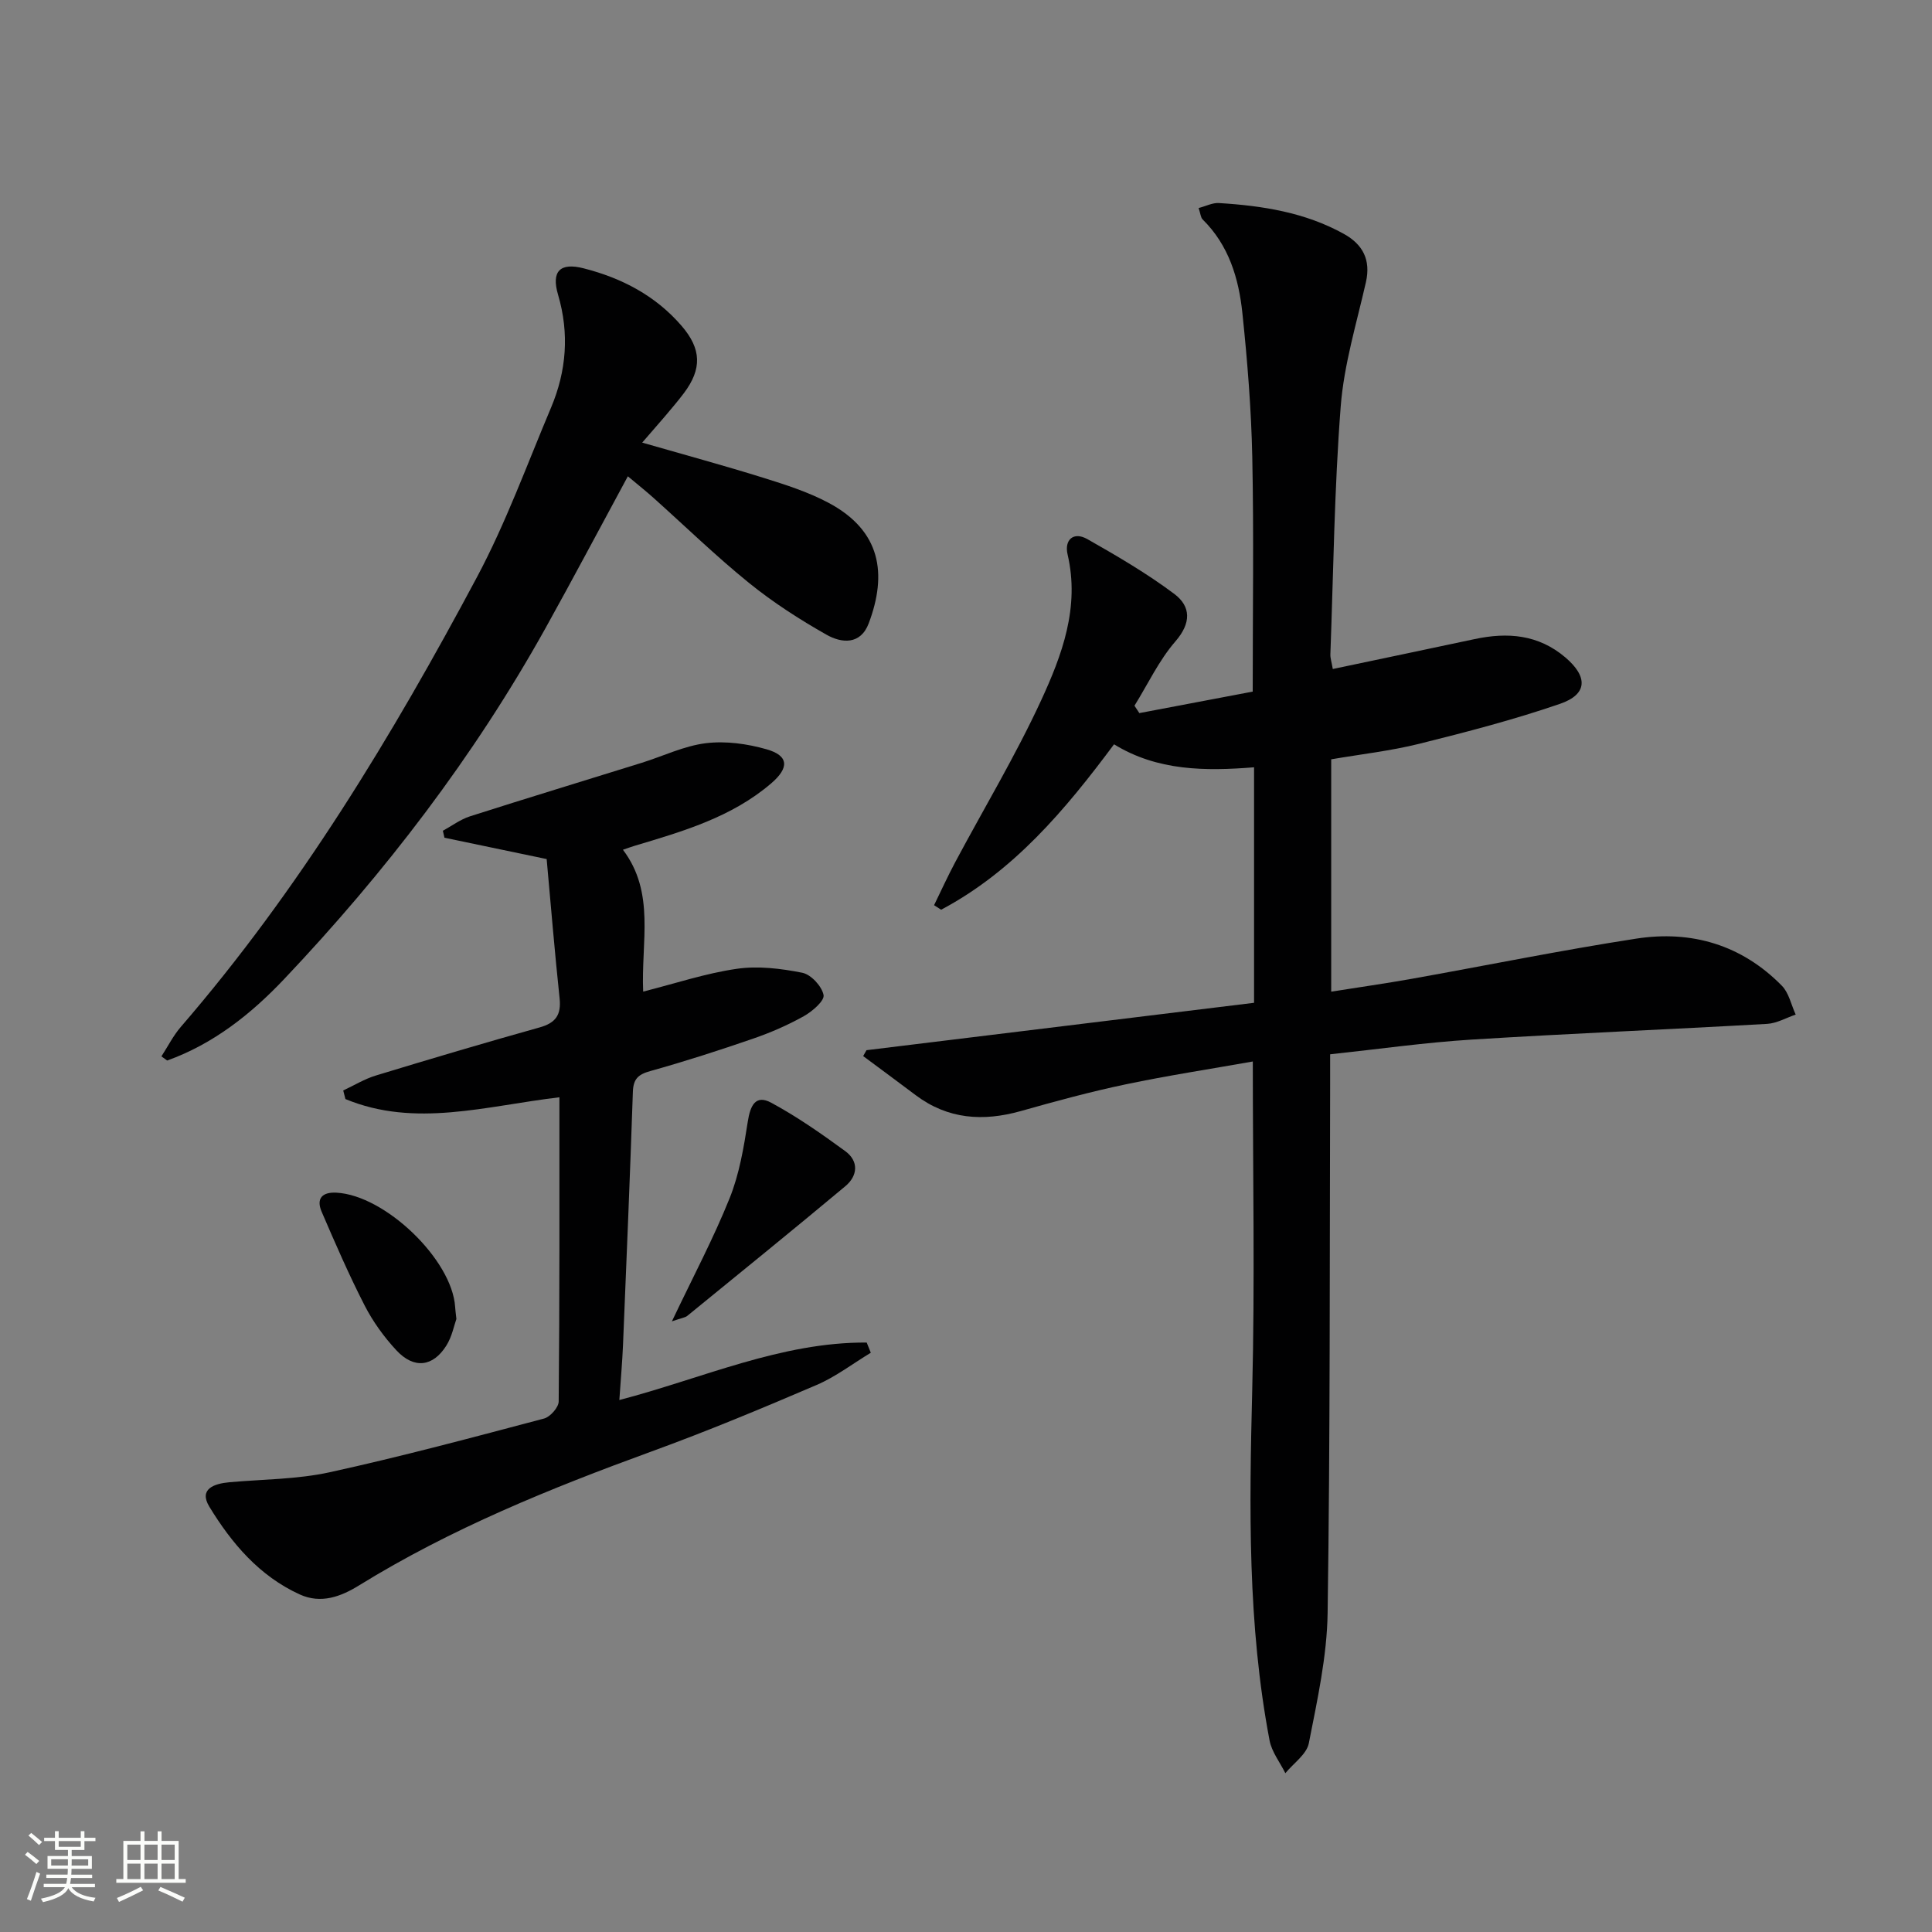 <svg enable-background="new 0 0 400 400" viewBox="0 0 400 400" xmlns="http://www.w3.org/2000/svg"><rect x="0" y="0" width="400" height="400" fill="#808080" stroke="none"/><path d="m5.17 384 .55-.58c.85.61 1.65 1.24 2.4 1.87l-.59.64c-.83-.73-1.62-1.38-2.36-1.93m1.22 9.53-.82-.34c.71-1.76 1.37-3.64 1.98-5.63.24.13.5.25.76.36-.6 1.67-1.24 3.54-1.92 5.61m-.5-13.5.57-.54c.56.44 1.31 1.06 2.26 1.87l-.64.64c-.68-.66-1.41-1.32-2.19-1.97m3.25.46h2.24v-1.36h.77v1.36h4.57v-1.36h.76v1.36h2.28v.69h-2.28v1.84h-2.64v1.26h4.18v2.64h-4.21c0 .45-.02.86-.05 1.21h4.32v.69h-4.38c-.04.34-.1.75-.19 1.22h5.15v.69h-4.82c.87 1.19 2.51 1.92 4.93 2.19-.17.31-.3.57-.37.76-2.77-.49-4.52-1.41-5.26-2.76-.56 1.26-2.3 2.23-5.24 2.9-.12-.24-.26-.48-.43-.72 2.73-.55 4.38-1.34 4.96-2.38h-4.38v-.69h4.65c.1-.38.17-.79.21-1.22h-4.32v-.69h4.4c.03-.34.05-.75.05-1.21h-4.2v-2.64h4.23v-1.26h-2.69v-1.84h-2.24zm1.46 4.46v1.29h3.45c.01-.4.02-.57.01-.53v-.32-.45h-3.46zm1.55-2.59h4.57v-1.19h-4.57zm6.11 2.59h-3.42v.77c-.01.19-.01.37-.02.53h3.44z" fill="#fbfcfa"/><path d="m32.63 379.16h.82v1.98h3.54v7.89h1.46v.78h-14.37v-.78h1.46v-7.89h3.55v-1.98h.82v1.98h2.73v-1.98zm-3.49 11.48.5.73c-1.61.82-3.28 1.63-5 2.41-.13-.27-.28-.55-.44-.82 1.75-.72 3.4-1.49 4.94-2.32m-2.78-5.55h2.73v-3.18h-2.73zm0 3.95h2.73v-3.2h-2.73zm3.54-3.95h2.73v-3.18h-2.73zm0 3.95h2.73v-3.2h-2.73zm7.89 4.68c-1.84-.92-3.51-1.7-5.02-2.32l.45-.73c1.89.8 3.57 1.55 5.04 2.23zm-1.62-11.81h-2.73v3.18h2.73zm-2.73 7.13h2.73v-3.2h-2.73z" fill="#fbfcfa"/><g fill="#010102"><path d="m235.89 147.64c7.92-1.5 15.84-3 23.47-4.45 0-16.65.24-32.62-.09-48.57-.21-9.95-1.01-19.91-2.05-29.82-.75-7.17-2.81-14.03-8.22-19.36-.42-.41-.44-1.21-.84-2.37 1.52-.39 2.89-1.12 4.21-1.03 9 .55 17.84 1.93 25.87 6.39 3.89 2.16 5.61 5.34 4.56 9.99-1.94 8.54-4.55 17.07-5.22 25.73-1.32 17.06-1.51 34.21-2.14 51.33-.03.78.25 1.56.5 3.03 9.95-2.1 19.66-4.12 29.35-6.19 6.83-1.46 13.2-.97 18.8 3.79 4.69 4 4.64 7.64-1.13 9.62-9.54 3.28-19.35 5.83-29.15 8.27-5.92 1.47-12.03 2.15-18.2 3.21v48.1c5.72-.91 11.2-1.68 16.63-2.65 15.52-2.77 30.98-5.93 46.55-8.33 11.45-1.77 21.84 1.31 30.13 9.76 1.46 1.49 1.93 3.96 2.86 5.97-1.96.66-3.9 1.8-5.89 1.92-20.42 1.16-40.86 1.99-61.27 3.26-9.58.6-19.12 1.96-29.23 3.04 0 2.25.01 4.22 0 6.18-.11 36.49.02 72.98-.52 109.46-.13 9.02-2.14 18.07-3.89 26.99-.45 2.3-3.18 4.15-4.86 6.21-1.12-2.26-2.82-4.4-3.27-6.78-4.57-24.01-4.2-48.26-3.59-72.57.56-22.43.12-44.89.12-68-8.85 1.57-17.65 2.91-26.35 4.74-7.29 1.53-14.5 3.49-21.67 5.52-7.82 2.2-15.11 1.72-21.78-3.29-3.61-2.71-7.24-5.4-10.87-8.09.23-.41.46-.81.69-1.22 26.69-3.26 53.39-6.53 80.24-9.81 0-16.67 0-32.42 0-48.76-10.11.81-20.02.76-28.99-4.76-10.19 13.7-20.84 26.31-35.8 34.25-.49-.31-.98-.63-1.46-.94 1.45-2.97 2.82-5.98 4.37-8.89 5.94-11.14 12.47-22 17.76-33.44 4.36-9.44 8.07-19.35 5.51-30.3-.7-3.01 1.22-4.79 4.1-3.16 6.16 3.5 12.33 7.1 17.99 11.34 3.44 2.58 3.57 6 .23 9.84-3.41 3.93-5.69 8.84-8.47 13.31.34.49.67 1.01 1.01 1.53z"/><path d="m115.82 227.18c-15.25 1.8-29.87 6.35-44.3.37-.15-.59-.3-1.19-.46-1.78 2.25-1.05 4.42-2.39 6.77-3.1 11.26-3.43 22.54-6.78 33.88-9.95 3.33-.93 4.51-2.58 4.15-6.02-1.03-9.69-1.82-19.4-2.68-28.84-7.64-1.59-14.4-3.01-21.16-4.42-.11-.48-.22-.96-.33-1.44 1.86-1.01 3.61-2.34 5.59-2.98 11.85-3.79 23.75-7.4 35.62-11.1 4.42-1.38 8.74-3.5 13.26-4.05 4.09-.5 8.54.12 12.54 1.26 4.63 1.32 4.74 3.83.95 7.07-8.2 7.02-18.28 9.93-28.31 12.93-.63.19-1.24.42-2.37.8 6.75 8.9 3.74 19.07 4.19 29.37 6.65-1.68 12.94-3.79 19.39-4.72 4.41-.64 9.14-.06 13.56.82 1.8.36 4.05 2.79 4.4 4.61.23 1.19-2.34 3.4-4.09 4.38-3.31 1.85-6.85 3.39-10.44 4.63-7.05 2.43-14.16 4.73-21.34 6.73-2.52.7-3.52 1.64-3.61 4.3-.59 17.45-1.32 34.9-2.04 52.35-.15 3.63-.48 7.26-.76 11.46 17.26-4.5 33.48-12.01 51.21-11.9.28.7.57 1.41.85 2.11-3.72 2.25-7.24 4.96-11.19 6.66-11.29 4.84-22.64 9.57-34.18 13.77-20.95 7.64-41.54 15.98-60.6 27.75-3.72 2.3-7.86 3.88-12.29 1.85-8.35-3.82-14.07-10.58-18.68-18.14-2.25-3.69.97-4.79 4.16-5.08 6.94-.62 14.02-.59 20.77-2.07 14.89-3.26 29.63-7.22 44.37-11.12 1.27-.34 3.01-2.31 3.02-3.53.2-20.79.15-41.59.15-62.98z"/><path d="m132.96 91.64c8.68 2.5 16.94 4.74 25.11 7.29 4.58 1.43 9.24 2.92 13.45 5.16 10.91 5.8 12.18 14.75 8.35 24.94-1.7 4.53-5.63 4.15-8.75 2.38-5.6-3.17-11.08-6.7-16.08-10.75-6.84-5.54-13.18-11.71-19.75-17.59-1.57-1.41-3.23-2.72-5.3-4.46-5.87 10.83-11.36 21.22-17.07 31.48-14.82 26.61-33.22 50.59-54.12 72.65-6.85 7.23-14.65 13.41-24.19 16.83-.4-.29-.79-.57-1.19-.86 1.33-2.05 2.45-4.29 4.03-6.12 24.49-28.36 43.75-60.21 61.3-93.1 5.99-11.23 10.37-23.33 15.34-35.1 3.19-7.57 3.81-15.35 1.45-23.37-1.44-4.88.43-6.71 5.28-5.47 7.9 2.01 14.91 5.66 20.31 11.93 4.12 4.79 4.22 8.91.47 13.91-1.3 1.73-2.72 3.36-4.11 5.02-1.4 1.63-2.81 3.23-4.53 5.23z"/><path d="m139.11 273.57c4.45-9.36 8.65-17.26 11.96-25.52 2-4.98 2.92-10.47 3.75-15.83.51-3.27 1.57-5.69 4.86-3.91 5.35 2.89 10.4 6.42 15.32 10.02 2.84 2.08 2.6 5.1.02 7.26-10.83 9.05-21.79 17.93-32.73 26.85-.44.36-1.15.42-3.18 1.13z"/><path d="m94.49 273.08c-.47 1.29-.9 3.65-2.09 5.53-2.79 4.41-6.7 4.85-10.32.97-2.57-2.76-4.87-5.95-6.59-9.3-3.24-6.32-6.08-12.86-8.89-19.39-1.17-2.72.07-4.12 3.05-3.96 10.07.52 23.94 13.85 24.58 23.64.02.5.1.99.26 2.51z"/></g></svg>
